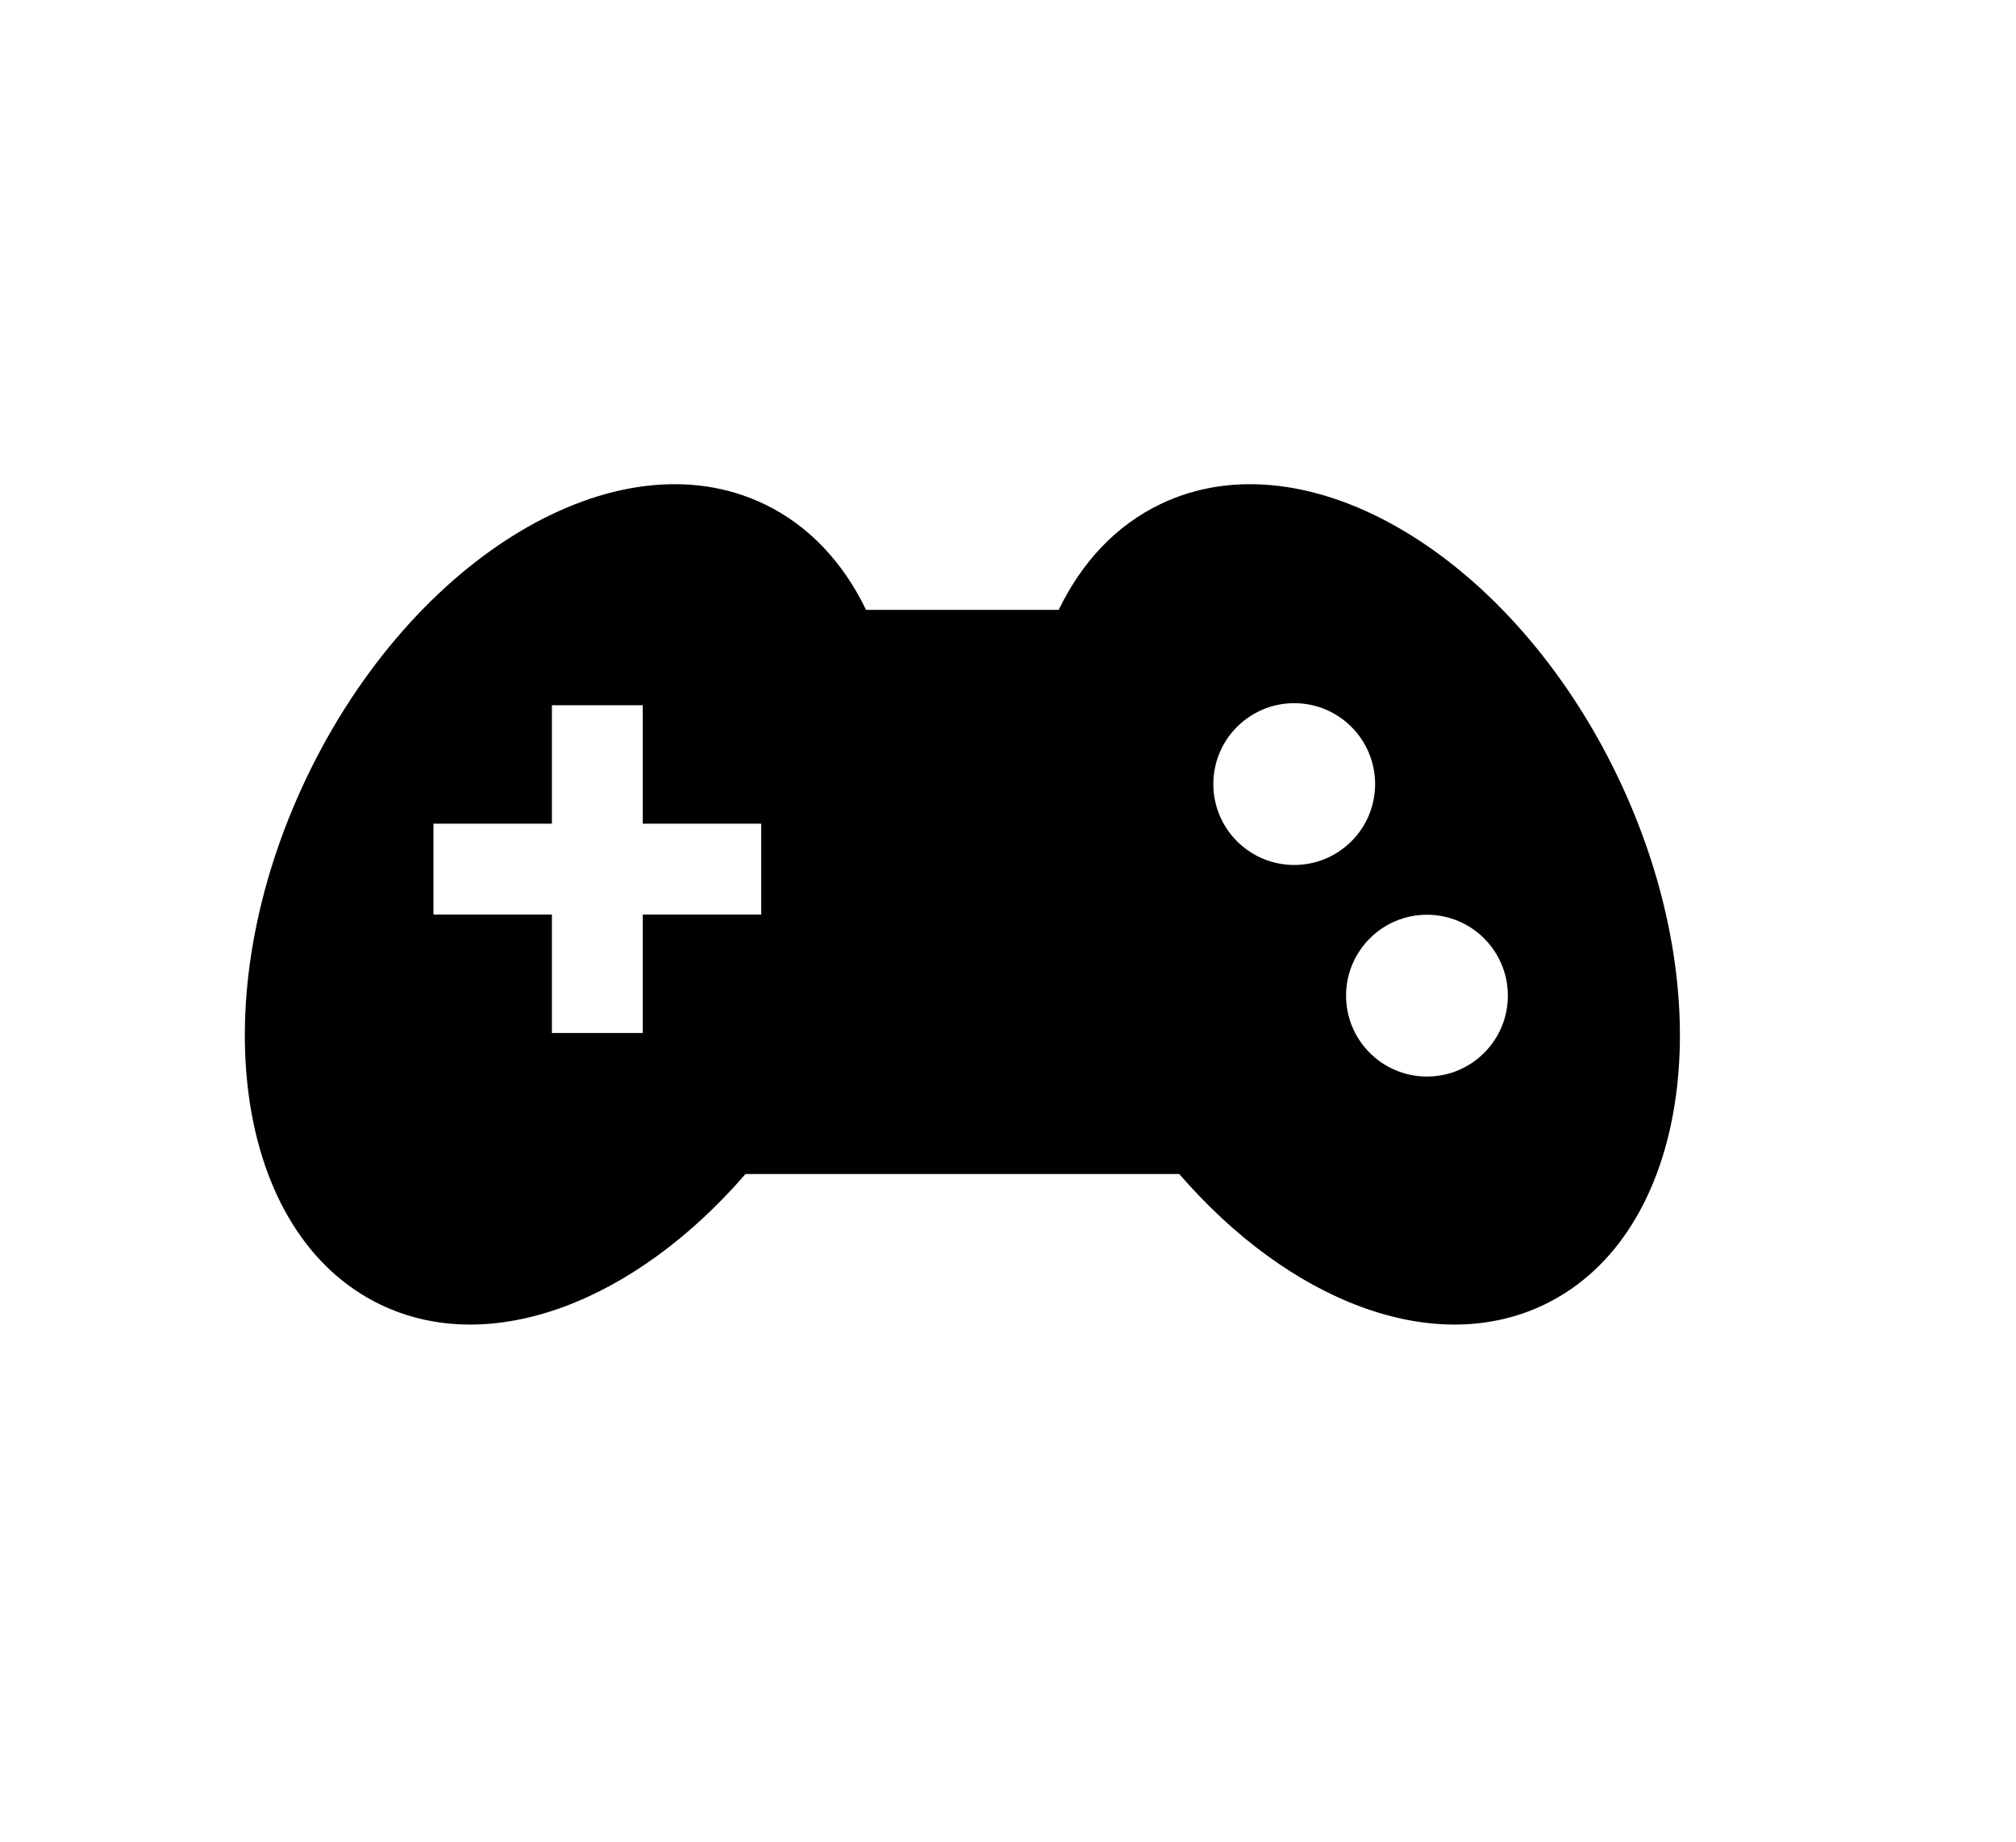 <?xml version="1.0" encoding="utf-8"?>
<!-- Generator: Adobe Illustrator 15.0.0, SVG Export Plug-In . SVG Version: 6.00 Build 0)  -->
<!DOCTYPE svg PUBLIC "-//W3C//DTD SVG 1.1//EN" "http://www.w3.org/Graphics/SVG/1.1/DTD/svg11.dtd">
<svg version="1.1" id="Layer_2" xmlns="http://www.w3.org/2000/svg" xmlns:xlink="http://www.w3.org/1999/xlink" x="0px" y="0px"
	 width="162px" height="148px" viewBox="0 0 162 148" enable-background="new 0 0 162 148" xml:space="preserve">
<path d="M130.012,62.443c-8.509-17.765-24.963-27.59-36.751-21.944c-3.603,1.726-6.347,4.7-8.187,8.501h-15.48
	c-1.839-3.801-4.584-6.775-8.187-8.501c-11.788-5.646-28.243,4.179-36.751,21.944c-8.509,17.766-5.85,36.745,5.938,42.391
	c8.92,4.273,20.51-0.318,29.31-10.501h34.86c8.8,10.183,20.39,14.774,29.31,10.501C135.862,99.188,138.521,80.209,130.012,62.443z
	 M61.167,73.483H51.65V83h-7.3v-9.517h-9.517v-7.3h9.517v-9.517h7.3v9.517h9.517V73.483z M97.5,63c0-3.59,2.91-6.5,6.5-6.5
	s6.5,2.91,6.5,6.5s-2.91,6.5-6.5,6.5S97.5,66.59,97.5,63z M114.667,86.5c-3.59,0-6.5-2.91-6.5-6.5s2.91-6.5,6.5-6.5
	s6.5,2.91,6.5,6.5S118.257,86.5,114.667,86.5z"/>
</svg>
